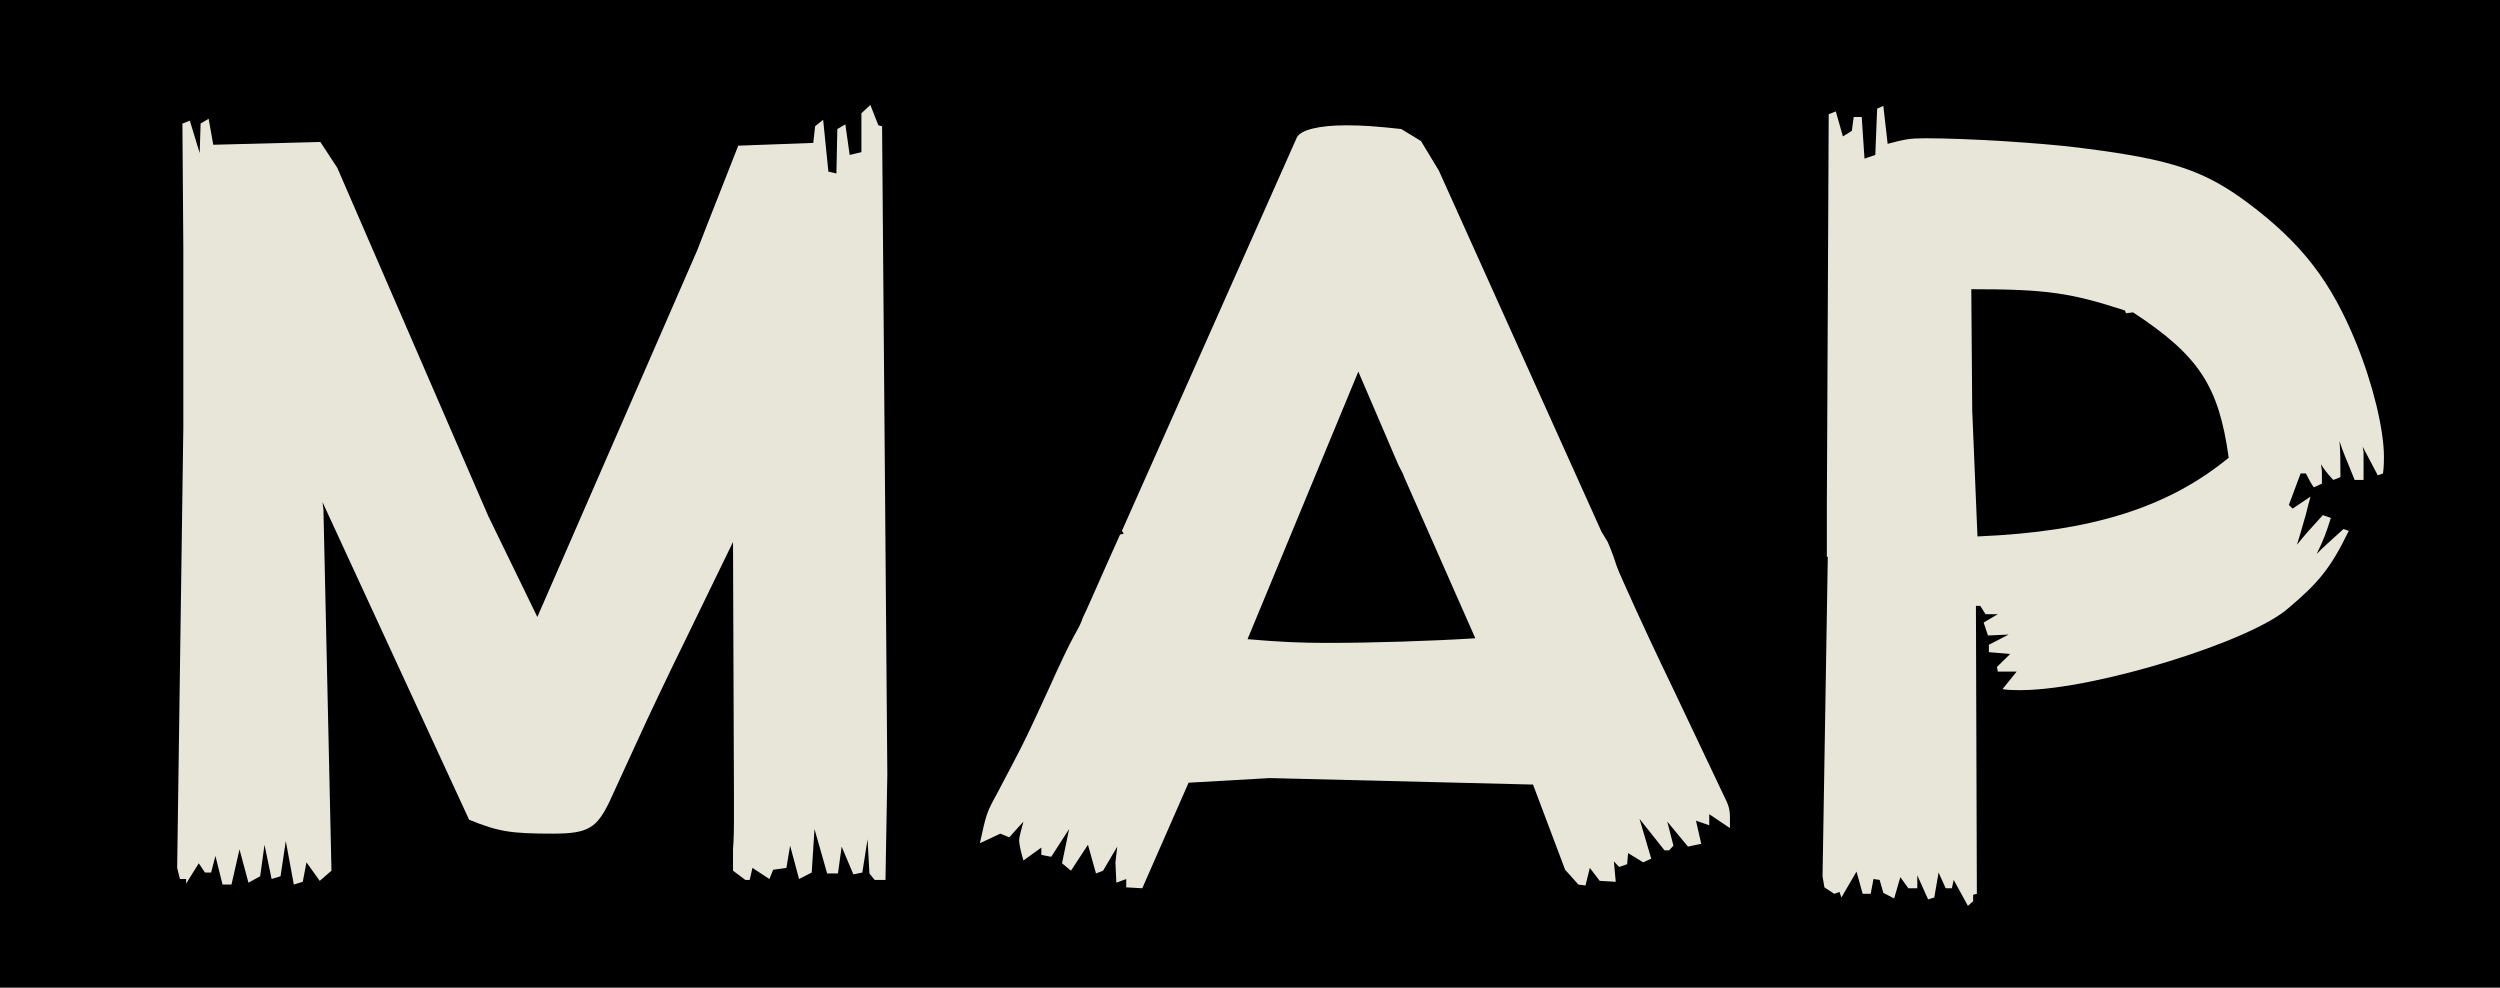 <?xml version="1.0" encoding="UTF-8"?>
<svg id="_レイヤー_2" data-name="レイヤー_2" xmlns="http://www.w3.org/2000/svg" viewBox="0 0 81 32">
  <defs>
    <style>
      .cls-1 {
        fill: #e8e6d8;
      }
    </style>
  </defs>
  <g id="_文字" data-name="文字">
    <g>
      <rect width="81" height="32"/>
      <g>
        <path class="cls-1" d="M5.92,4l.23-.09.32,1.05.03-.96.26-.15.15.84,3.47-.09.55.84,4.89,11.28,1.59,3.27,5.18-11.88.35-.9.98-2.49,2.43-.09.06-.54.26-.21.17,1.68.26.06.03-1.44.26-.15.14.99.38-.09v-1.26l.29-.27.26.66.12.03.17,21-.06,3.42h-.35l-.17-.21-.06-1.11-.17,1.08-.29.06-.38-.9-.12.87h-.35l-.41-1.44-.09,1.41-.41.21-.29-1.08-.12.72-.43.06-.12.3-.55-.36-.09.39h-.14l-.4-.3v-.69c.03-.39.03-.72.03-.87v-.99l-.03-8.1-1.56,3.21c-.49.99-1.3,2.7-1.5,3.15l-.95,2.07c-.41.84-.69,1.02-1.82,1.02-1.36,0-1.76-.06-2.72-.45l-4.75-10.29.03.24.26,11.7-.38.33-.43-.6-.12.63-.29.09-.26-1.41-.17,1.14-.29.09-.23-1.11-.14,1.02-.38.21-.29-1.08-.26,1.14h-.29l-.23-.93-.14.54h-.2l-.2-.3-.41.66v-.15h-.2l-.09-.36.2-14.28v-5.76l-.03-4.08Z"/>
        <path class="cls-1" d="M31.75,27.31c.2-.9.2-.96.55-1.59l.52-.99c.38-.72.52-1.02,1.1-2.28.43-.96.72-1.56.87-1.83.2-.36.23-.42.29-.6.12-.24.38-.84.78-1.74l.43-.96.12-.03-.06-.09.32-.72,5.35-12.03c.12-.24.72-.39,1.59-.39.55,0,.95.03,1.79.12l.64.39.58.96,5.27,11.7.2.33s.15.33.29.78c.03.09.12.3.23.54.52,1.17,1.07,2.34,1.62,3.48l1.68,3.54c.12.24.14.39.14.57v.36l-.67-.45v.36l-.43-.15.17.75-.43.09-.67-.81.2.78-.14.15h-.15l-.81-1.02.38,1.29-.26.12-.49-.3-.03.36-.26.09-.17-.18.06.66-.52-.03-.32-.42-.14.57-.23-.03-.43-.48-1.04-2.76-8.53-.21-2.63.15-1.5,3.42-.52-.03v-.27l-.32.12-.03-.66.06-.51-.46.78-.23.09-.26-.93-.55.84-.29-.24.23-1.11-.58.9-.32-.06v-.24l-.58.42c-.09-.3-.14-.54-.14-.66,0-.09.06-.3.14-.6l-.46.51-.29-.12-.64.3ZM40.43,20.71c1.04.09,1.71.12,2.57.12,1.45,0,3.38-.06,4.8-.15l-2.29-5.19-.06-.15-.14-.27-1.3-3.03-3.59,8.67Z"/>
        <path class="cls-1" d="M59.19,18.04v-1.65l.06-12.69.23-.09.23.81.29-.18.06-.45h.26l.09,1.35.35-.12.06-1.5.2-.09.14,1.23c.58-.15.69-.18,1.24-.18,1.36,0,3.7.15,4.92.3l.23.03c2.83.36,3.88.72,5.29,1.77,1.76,1.32,2.69,2.55,3.5,4.53.55,1.35.9,2.82.9,3.69,0,.09,0,.33-.03.54l-.17.06-.49-.93.03.18v.9h-.29c-.26-.66-.38-.9-.49-1.26.03.33.03.72.03,1.17l-.23.09q-.26-.27-.4-.51c.03.18.03.24.03.3v.33l-.26.12c-.09-.12-.12-.18-.26-.45h-.17l-.38,1.02.12.12.58-.39c-.14.51-.14.57-.2.75l-.12.42-.12.39c.32-.39.4-.48.84-.96l.26.09c-.17.54-.23.69-.46,1.17.23-.24.41-.39.87-.81l.17.06c-.58,1.2-.98,1.68-1.94,2.49-1.19,1.08-6.22,2.64-8.62,2.67h-.17c-.06,0-.29,0-.49-.03l.46-.57h-.61l-.03-.15.43-.42-.69-.06v-.24l.64-.33-.67.03-.14-.42.46-.27h-.4l-.17-.27h-.14l.03,9.33-.12.03v.21l-.17.15-.46-.84-.06.27h-.2l-.23-.51-.14.81-.2.06-.35-.78v.42h-.29l-.26-.36-.2.69-.35-.18-.12-.42-.2-.03-.09.48h-.26l-.2-.72-.49.84-.06-.18-.17.06-.32-.21-.06-.36.17-10.35ZM64.08,17.38c3.67-.15,6.16-.93,8.13-2.55-.32-2.31-.95-3.3-3.1-4.71l-.23.03-.03-.09c-1.76-.57-2.52-.69-4.98-.69l.03,3.93.17,4.08Z"/>
      </g>
    </g>
  </g>
</svg>
